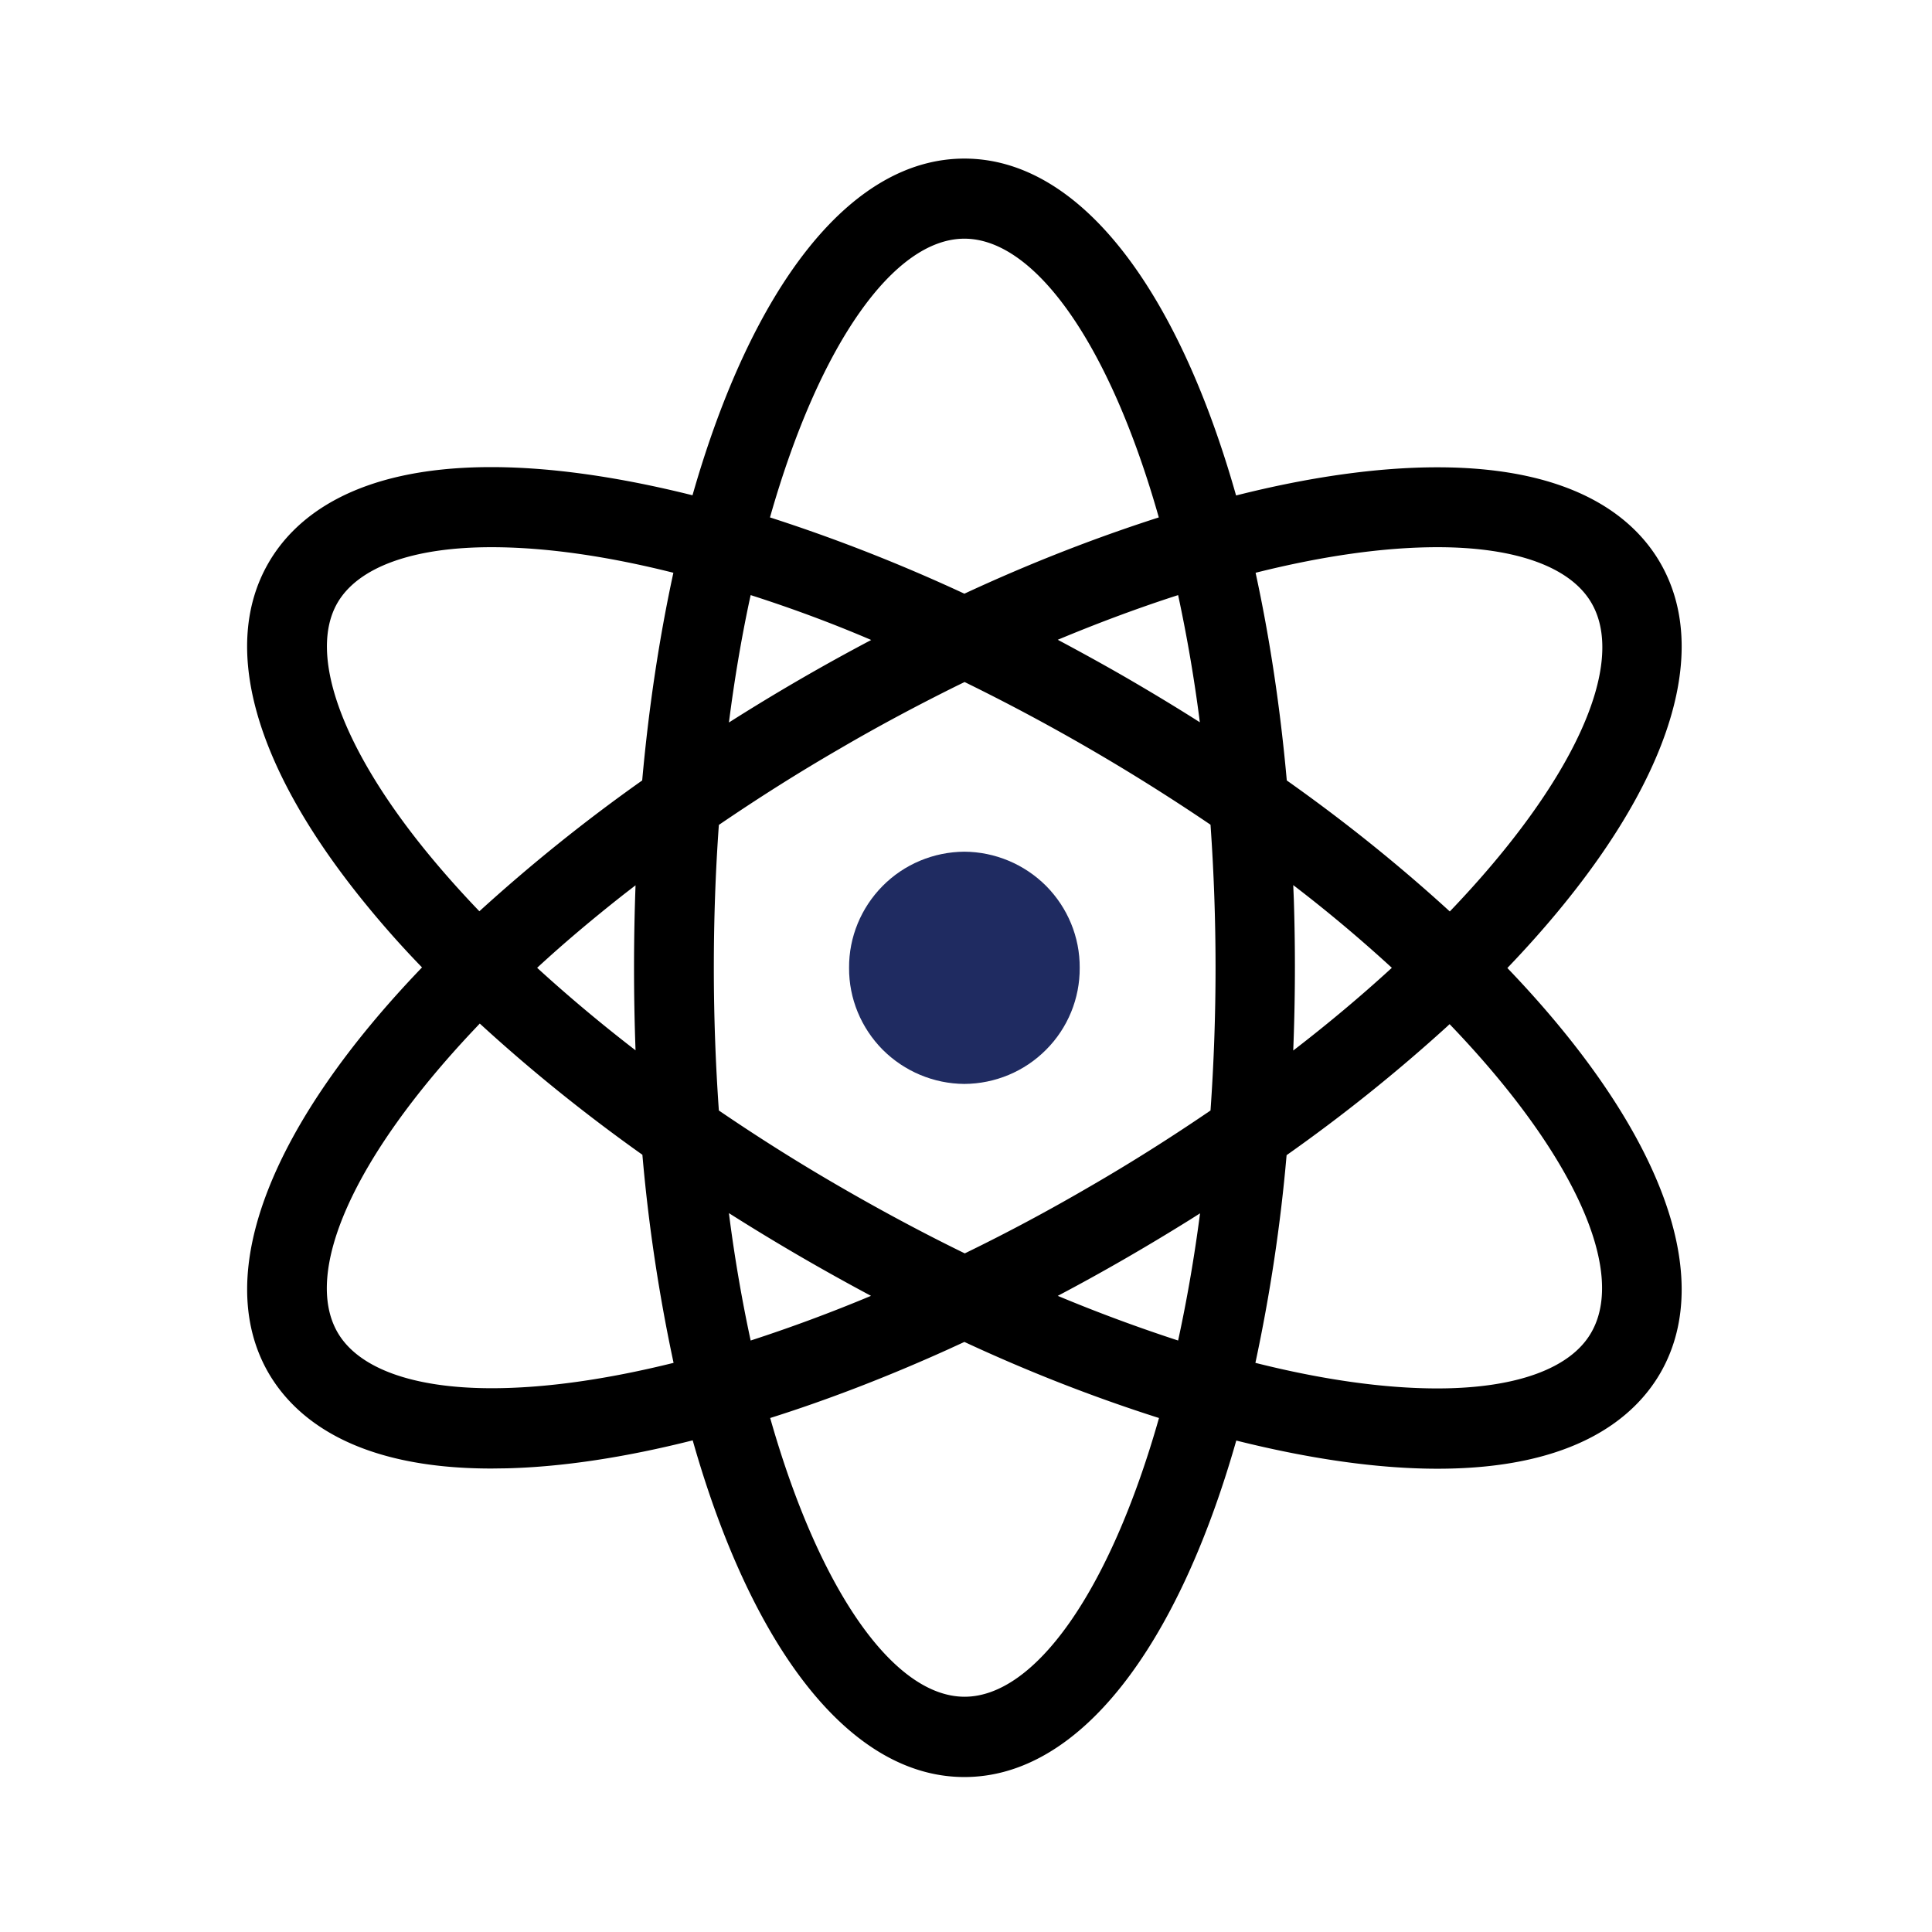<?xml version="1.0" standalone="no"?><!DOCTYPE svg PUBLIC "-//W3C//DTD SVG 1.1//EN" "http://www.w3.org/Graphics/SVG/1.1/DTD/svg11.dtd"><svg t="1686213671785" class="icon" viewBox="0 0 1024 1024" version="1.1" xmlns="http://www.w3.org/2000/svg" p-id="2673" data-spm-anchor-id="a313x.7781069.0.i10" xmlns:xlink="http://www.w3.org/1999/xlink" width="50" height="50"><path d="M511.147 84.053c61.12 0 112.96 69.013 144 178.56 38.827-9.813 74.987-14.933 106.667-14.933 73.6 0 104.96 27.627 118.293 50.88 30.507 53.227-2.773 132.693-81.173 214.507 78.4 81.707 111.68 161.28 81.173 214.507-13.333 23.147-44.587 50.88-118.187 50.88-31.787 0-67.84-5.227-106.667-14.933C624.107 872.853 572.267 941.867 511.147 941.867c-61.013 0-112.96-69.013-144-178.453-35.52 8.96-68.8 14.08-98.56 14.827l-8.107 0.107c-73.6 0-104.853-27.627-118.293-50.88-30.507-53.227 2.88-132.907 81.493-214.72-10.987-11.307-21.44-23.147-31.36-35.413-57.6-71.253-75.413-134.72-50.133-178.773 13.333-23.253 44.693-50.987 118.187-50.987 31.68 0 67.84 5.227 106.667 14.933C398.293 152.96 450.133 84.053 511.147 84.053z m0 627.2l-9.067 4.16c-31.893 14.4-63.467 26.56-93.867 36.16 26.24 92.373 65.92 147.733 103.04 147.733s76.8-55.36 103.04-147.733c-35.2-11.2-69.653-24.747-103.147-40.32z m257.173-168.427l-1.493 1.387c-26.88 24.427-55.253 47.147-84.907 68.053-3.2 37.013-8.747 73.707-16.533 110.08 35.2 8.853 67.947 13.547 96.427 13.547 41.707 0 70.72-10.56 81.6-29.653 18.667-32.427-8.96-94.613-75.093-163.413z m-514.027-0.32l-3.627 3.84c-63.573 67.52-90.027 128-71.787 159.787 10.987 19.093 40 29.653 81.707 29.653 28.48 0 61.12-4.693 96.427-13.44-7.787-36.373-13.333-73.28-16.533-110.293-30.187-21.44-58.987-44.587-86.187-69.547z m132.053 100.48l0.32 2.56c2.987 22.933 6.827 44.693 11.2 64.96 21.653-7.04 42.88-14.933 63.787-23.68-25.6-13.653-50.773-28.267-75.307-43.84z m249.707 0.107l-5.227 3.307c-22.933 14.293-46.293 27.84-70.187 40.427 20.907 8.747 42.24 16.64 63.787 23.68 4.587-21.12 8.533-43.627 11.627-67.413z m-124.8-281.6l-3.52 1.707c-21.333 10.56-42.347 21.76-62.933 33.813-21.76 12.587-42.987 26.027-63.787 40.213-1.813 25.173-2.667 50.453-2.667 75.733 0 26.133 0.96 51.413 2.667 75.627 20.8 14.187 42.133 27.627 63.893 40.213 22.08 12.8 44.373 24.747 66.453 35.52 22.613-10.987 44.693-22.827 66.453-35.52 21.76-12.587 42.987-26.027 63.787-40.213a1077.188 1077.188 0 0 0 0-151.467c-41.707-28.267-85.227-53.547-130.347-75.627z m174.187 107.627l0.32 7.68c0.853 26.667 0.747 53.333-0.32 80 18.027-13.867 35.52-28.48 52.267-43.84-16.747-15.36-34.133-29.973-52.267-43.84z m-348.587 0.107l-6.08 4.693c-16.533 13.013-32 26.027-46.08 39.04 16.107 14.72 33.6 29.44 52.16 43.733-1.067-29.227-1.067-58.347 0-87.467z m425.067-179.2c-28.48 0-61.12 4.693-96.427 13.547 7.36 33.92 13.013 70.827 16.533 110.08 30.187 21.333 59.093 44.48 86.4 69.44 66.027-68.907 93.76-130.987 75.2-163.307-10.987-19.2-40-29.76-81.707-29.76z m-501.44 0c-41.707 0-70.72 10.56-81.707 29.653-15.36 26.88 1.92 75.733 46.4 130.667 8.747 10.773 18.453 21.76 28.907 32.64 27.307-24.853 56.107-48 86.293-69.333 3.52-39.253 9.173-76.16 16.533-110.08-35.2-8.853-67.84-13.547-96.427-13.547z m363.947 25.387l-4.267 1.387c-19.413 6.4-39.36 13.867-59.52 22.293 12.8 6.827 25.6 13.867 38.08 21.12 12.8 7.467 25.173 14.933 37.227 22.613-2.88-22.613-6.72-45.12-11.52-67.413z m-226.56 0l-0.747 3.413c-4.267 20.16-7.893 41.493-10.773 64.107 24.533-15.573 49.707-30.187 75.413-43.733-20.907-8.96-42.24-16.853-63.893-23.787z m113.28-188.907c-37.12 0-76.8 55.36-103.04 147.733 35.093 11.307 69.547 24.853 103.04 40.427 33.493-15.573 67.84-29.12 103.04-40.427-26.133-92.267-65.813-147.733-103.04-147.733z m0 0" fill="#000000" p-id="2674" data-spm-anchor-id="a313x.7781069.0.i8" class=""></path><path d="M450.027 512.96c-0.107 16.32 6.4 31.893 17.813 43.413 11.52 11.52 27.093 18.027 43.307 18.133 16.32-0.107 31.893-6.613 43.307-18.133 11.52-11.52 17.92-27.2 17.813-43.413 0.107-16.32-6.4-31.893-17.813-43.413-11.52-11.52-27.093-18.027-43.307-18.133-16.32 0.107-31.893 6.613-43.307 18.133-11.413 11.52-17.92 27.093-17.813 43.413z m0 0" fill="#1f2b61" p-id="2675" data-spm-anchor-id="a313x.7781069.0.i3" class="selected"></path></svg>